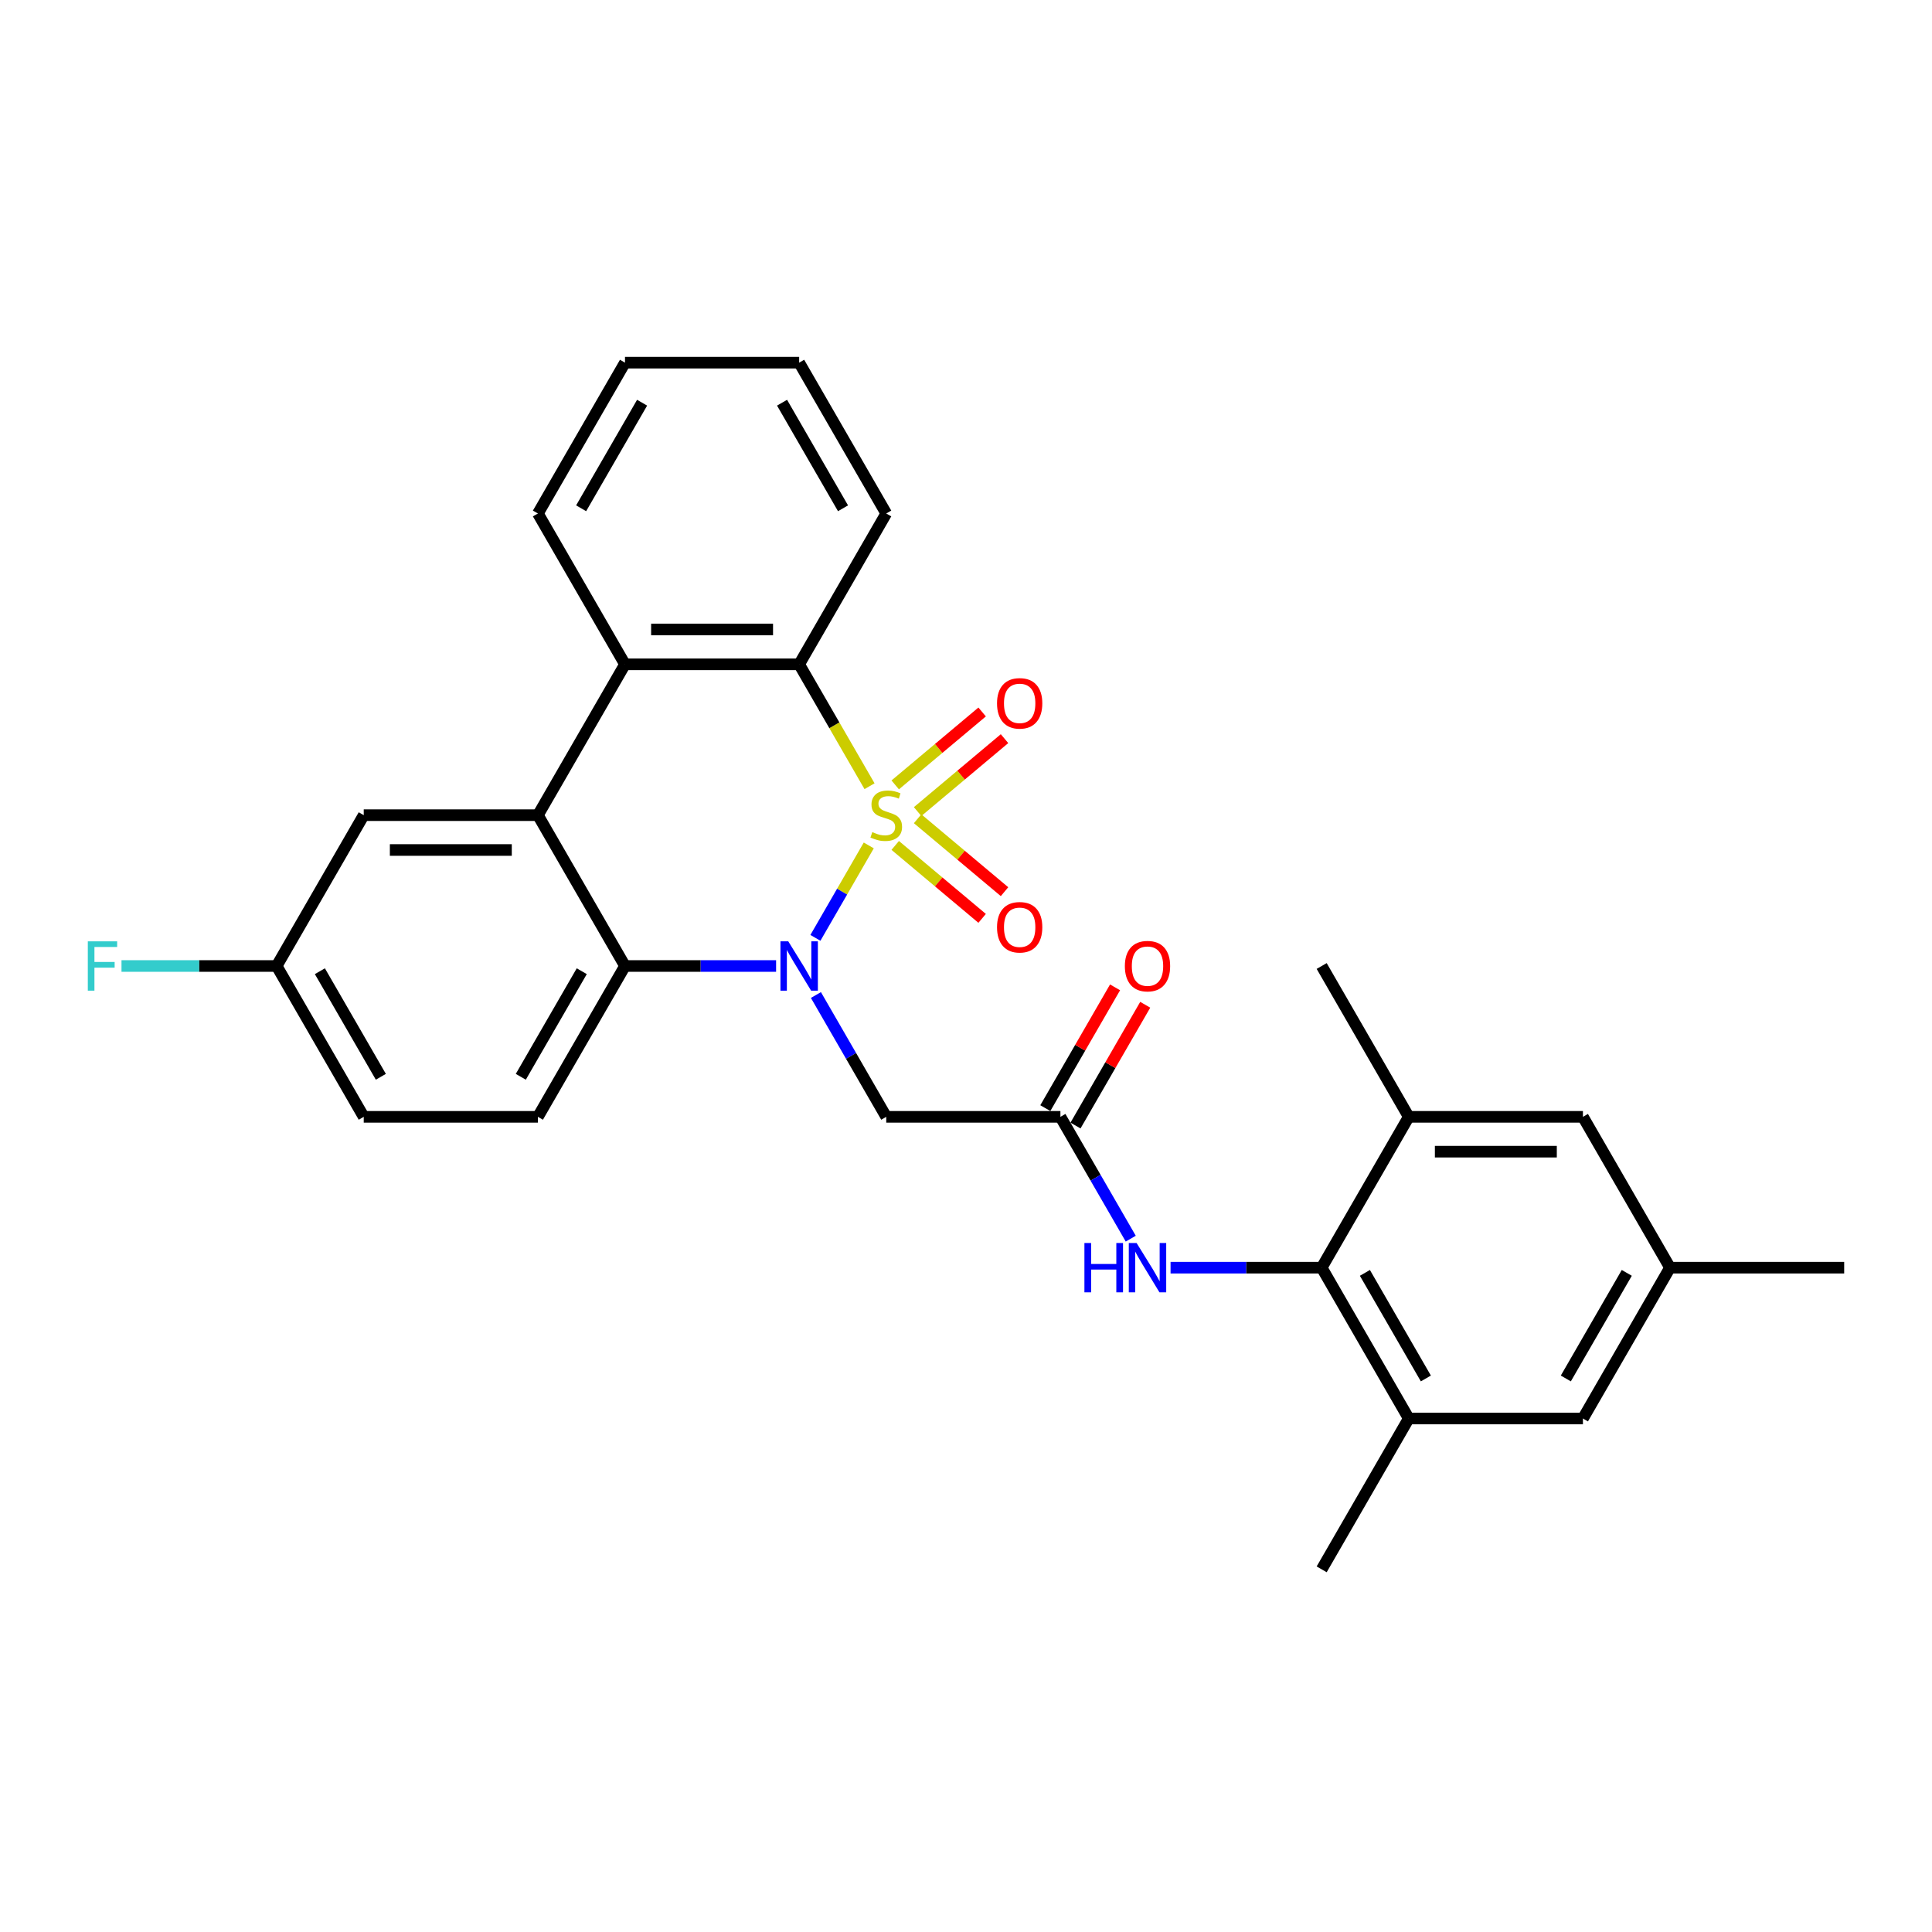 <?xml version='1.0' encoding='iso-8859-1'?>
<svg version='1.1' baseProfile='full'
              xmlns='http://www.w3.org/2000/svg'
                      xmlns:rdkit='http://www.rdkit.org/xml'
                      xmlns:xlink='http://www.w3.org/1999/xlink'
                  xml:space='preserve'
width='1000px' height='1000px' viewBox='0 0 1000 1000'>
<!-- END OF HEADER -->
<rect style='opacity:1.0;fill:#FFFFFF;stroke:none' width='1000' height='1000' x='0' y='0'> </rect>
<path class='bond-0' d='M 449.674,437.596 L 435.865,461.515' style='fill:none;fill-rule:evenodd;stroke:#CCCC00;stroke-width:6px;stroke-linecap:butt;stroke-linejoin:miter;stroke-opacity:1' />
<path class='bond-0' d='M 435.865,461.515 L 422.055,485.433' style='fill:none;fill-rule:evenodd;stroke:#0000FF;stroke-width:6px;stroke-linecap:butt;stroke-linejoin:miter;stroke-opacity:1' />
<path class='bond-1' d='M 450.07,406.945 L 431.858,375.4' style='fill:none;fill-rule:evenodd;stroke:#CCCC00;stroke-width:6px;stroke-linecap:butt;stroke-linejoin:miter;stroke-opacity:1' />
<path class='bond-1' d='M 431.858,375.4 L 413.645,343.856' style='fill:none;fill-rule:evenodd;stroke:#000000;stroke-width:6px;stroke-linecap:butt;stroke-linejoin:miter;stroke-opacity:1' />
<path class='bond-8' d='M 474.954,420.074 L 497.448,401.2' style='fill:none;fill-rule:evenodd;stroke:#CCCC00;stroke-width:6px;stroke-linecap:butt;stroke-linejoin:miter;stroke-opacity:1' />
<path class='bond-8' d='M 497.448,401.2 L 519.941,382.325' style='fill:none;fill-rule:evenodd;stroke:#FF0000;stroke-width:6px;stroke-linecap:butt;stroke-linejoin:miter;stroke-opacity:1' />
<path class='bond-8' d='M 463.365,406.262 L 485.858,387.388' style='fill:none;fill-rule:evenodd;stroke:#CCCC00;stroke-width:6px;stroke-linecap:butt;stroke-linejoin:miter;stroke-opacity:1' />
<path class='bond-8' d='M 485.858,387.388 L 508.352,368.514' style='fill:none;fill-rule:evenodd;stroke:#FF0000;stroke-width:6px;stroke-linecap:butt;stroke-linejoin:miter;stroke-opacity:1' />
<path class='bond-9' d='M 463.365,437.593 L 485.858,456.468' style='fill:none;fill-rule:evenodd;stroke:#CCCC00;stroke-width:6px;stroke-linecap:butt;stroke-linejoin:miter;stroke-opacity:1' />
<path class='bond-9' d='M 485.858,456.468 L 508.352,475.342' style='fill:none;fill-rule:evenodd;stroke:#FF0000;stroke-width:6px;stroke-linecap:butt;stroke-linejoin:miter;stroke-opacity:1' />
<path class='bond-9' d='M 474.954,423.782 L 497.448,442.656' style='fill:none;fill-rule:evenodd;stroke:#CCCC00;stroke-width:6px;stroke-linecap:butt;stroke-linejoin:miter;stroke-opacity:1' />
<path class='bond-9' d='M 497.448,442.656 L 519.941,461.53' style='fill:none;fill-rule:evenodd;stroke:#FF0000;stroke-width:6px;stroke-linecap:butt;stroke-linejoin:miter;stroke-opacity:1' />
<path class='bond-2' d='M 401.709,500 L 362.602,500' style='fill:none;fill-rule:evenodd;stroke:#0000FF;stroke-width:6px;stroke-linecap:butt;stroke-linejoin:miter;stroke-opacity:1' />
<path class='bond-2' d='M 362.602,500 L 323.495,500' style='fill:none;fill-rule:evenodd;stroke:#000000;stroke-width:6px;stroke-linecap:butt;stroke-linejoin:miter;stroke-opacity:1' />
<path class='bond-5' d='M 422.317,515.019 L 440.518,546.546' style='fill:none;fill-rule:evenodd;stroke:#0000FF;stroke-width:6px;stroke-linecap:butt;stroke-linejoin:miter;stroke-opacity:1' />
<path class='bond-5' d='M 440.518,546.546 L 458.72,578.072' style='fill:none;fill-rule:evenodd;stroke:#000000;stroke-width:6px;stroke-linecap:butt;stroke-linejoin:miter;stroke-opacity:1' />
<path class='bond-4' d='M 413.645,343.856 L 323.495,343.856' style='fill:none;fill-rule:evenodd;stroke:#000000;stroke-width:6px;stroke-linecap:butt;stroke-linejoin:miter;stroke-opacity:1' />
<path class='bond-4' d='M 400.123,325.826 L 337.018,325.826' style='fill:none;fill-rule:evenodd;stroke:#000000;stroke-width:6px;stroke-linecap:butt;stroke-linejoin:miter;stroke-opacity:1' />
<path class='bond-22' d='M 413.645,343.856 L 458.72,265.783' style='fill:none;fill-rule:evenodd;stroke:#000000;stroke-width:6px;stroke-linecap:butt;stroke-linejoin:miter;stroke-opacity:1' />
<path class='bond-13' d='M 323.495,500 L 278.42,578.072' style='fill:none;fill-rule:evenodd;stroke:#000000;stroke-width:6px;stroke-linecap:butt;stroke-linejoin:miter;stroke-opacity:1' />
<path class='bond-13' d='M 301.12,502.696 L 269.567,557.346' style='fill:none;fill-rule:evenodd;stroke:#000000;stroke-width:6px;stroke-linecap:butt;stroke-linejoin:miter;stroke-opacity:1' />
<path class='bond-29' d='M 323.495,500 L 278.42,421.928' style='fill:none;fill-rule:evenodd;stroke:#000000;stroke-width:6px;stroke-linecap:butt;stroke-linejoin:miter;stroke-opacity:1' />
<path class='bond-3' d='M 278.42,421.928 L 323.495,343.856' style='fill:none;fill-rule:evenodd;stroke:#000000;stroke-width:6px;stroke-linecap:butt;stroke-linejoin:miter;stroke-opacity:1' />
<path class='bond-14' d='M 278.42,421.928 L 188.27,421.928' style='fill:none;fill-rule:evenodd;stroke:#000000;stroke-width:6px;stroke-linecap:butt;stroke-linejoin:miter;stroke-opacity:1' />
<path class='bond-14' d='M 264.898,439.958 L 201.793,439.958' style='fill:none;fill-rule:evenodd;stroke:#000000;stroke-width:6px;stroke-linecap:butt;stroke-linejoin:miter;stroke-opacity:1' />
<path class='bond-23' d='M 323.495,343.856 L 278.42,265.783' style='fill:none;fill-rule:evenodd;stroke:#000000;stroke-width:6px;stroke-linecap:butt;stroke-linejoin:miter;stroke-opacity:1' />
<path class='bond-7' d='M 458.72,578.072 L 548.87,578.072' style='fill:none;fill-rule:evenodd;stroke:#000000;stroke-width:6px;stroke-linecap:butt;stroke-linejoin:miter;stroke-opacity:1' />
<path class='bond-6' d='M 684.095,656.144 L 644.988,656.144' style='fill:none;fill-rule:evenodd;stroke:#000000;stroke-width:6px;stroke-linecap:butt;stroke-linejoin:miter;stroke-opacity:1' />
<path class='bond-6' d='M 644.988,656.144 L 605.881,656.144' style='fill:none;fill-rule:evenodd;stroke:#0000FF;stroke-width:6px;stroke-linecap:butt;stroke-linejoin:miter;stroke-opacity:1' />
<path class='bond-11' d='M 684.095,656.144 L 729.17,734.217' style='fill:none;fill-rule:evenodd;stroke:#000000;stroke-width:6px;stroke-linecap:butt;stroke-linejoin:miter;stroke-opacity:1' />
<path class='bond-11' d='M 706.471,658.84 L 738.024,713.491' style='fill:none;fill-rule:evenodd;stroke:#000000;stroke-width:6px;stroke-linecap:butt;stroke-linejoin:miter;stroke-opacity:1' />
<path class='bond-12' d='M 684.095,656.144 L 729.17,578.072' style='fill:none;fill-rule:evenodd;stroke:#000000;stroke-width:6px;stroke-linecap:butt;stroke-linejoin:miter;stroke-opacity:1' />
<path class='bond-10' d='M 548.87,578.072 L 567.072,609.599' style='fill:none;fill-rule:evenodd;stroke:#000000;stroke-width:6px;stroke-linecap:butt;stroke-linejoin:miter;stroke-opacity:1' />
<path class='bond-10' d='M 567.072,609.599 L 585.274,641.125' style='fill:none;fill-rule:evenodd;stroke:#0000FF;stroke-width:6px;stroke-linecap:butt;stroke-linejoin:miter;stroke-opacity:1' />
<path class='bond-17' d='M 556.678,582.58 L 574.723,551.324' style='fill:none;fill-rule:evenodd;stroke:#000000;stroke-width:6px;stroke-linecap:butt;stroke-linejoin:miter;stroke-opacity:1' />
<path class='bond-17' d='M 574.723,551.324 L 592.769,520.067' style='fill:none;fill-rule:evenodd;stroke:#FF0000;stroke-width:6px;stroke-linecap:butt;stroke-linejoin:miter;stroke-opacity:1' />
<path class='bond-17' d='M 541.063,573.565 L 559.109,542.309' style='fill:none;fill-rule:evenodd;stroke:#000000;stroke-width:6px;stroke-linecap:butt;stroke-linejoin:miter;stroke-opacity:1' />
<path class='bond-17' d='M 559.109,542.309 L 577.155,511.052' style='fill:none;fill-rule:evenodd;stroke:#FF0000;stroke-width:6px;stroke-linecap:butt;stroke-linejoin:miter;stroke-opacity:1' />
<path class='bond-16' d='M 729.17,734.217 L 819.32,734.217' style='fill:none;fill-rule:evenodd;stroke:#000000;stroke-width:6px;stroke-linecap:butt;stroke-linejoin:miter;stroke-opacity:1' />
<path class='bond-24' d='M 729.17,734.217 L 684.095,812.289' style='fill:none;fill-rule:evenodd;stroke:#000000;stroke-width:6px;stroke-linecap:butt;stroke-linejoin:miter;stroke-opacity:1' />
<path class='bond-15' d='M 729.17,578.072 L 819.32,578.072' style='fill:none;fill-rule:evenodd;stroke:#000000;stroke-width:6px;stroke-linecap:butt;stroke-linejoin:miter;stroke-opacity:1' />
<path class='bond-15' d='M 742.693,596.102 L 805.798,596.102' style='fill:none;fill-rule:evenodd;stroke:#000000;stroke-width:6px;stroke-linecap:butt;stroke-linejoin:miter;stroke-opacity:1' />
<path class='bond-25' d='M 729.17,578.072 L 684.095,500' style='fill:none;fill-rule:evenodd;stroke:#000000;stroke-width:6px;stroke-linecap:butt;stroke-linejoin:miter;stroke-opacity:1' />
<path class='bond-20' d='M 278.42,578.072 L 188.27,578.072' style='fill:none;fill-rule:evenodd;stroke:#000000;stroke-width:6px;stroke-linecap:butt;stroke-linejoin:miter;stroke-opacity:1' />
<path class='bond-19' d='M 188.27,421.928 L 143.195,500' style='fill:none;fill-rule:evenodd;stroke:#000000;stroke-width:6px;stroke-linecap:butt;stroke-linejoin:miter;stroke-opacity:1' />
<path class='bond-18' d='M 819.32,578.072 L 864.395,656.144' style='fill:none;fill-rule:evenodd;stroke:#000000;stroke-width:6px;stroke-linecap:butt;stroke-linejoin:miter;stroke-opacity:1' />
<path class='bond-32' d='M 819.32,734.217 L 864.395,656.144' style='fill:none;fill-rule:evenodd;stroke:#000000;stroke-width:6px;stroke-linecap:butt;stroke-linejoin:miter;stroke-opacity:1' />
<path class='bond-32' d='M 810.467,713.491 L 842.02,658.84' style='fill:none;fill-rule:evenodd;stroke:#000000;stroke-width:6px;stroke-linecap:butt;stroke-linejoin:miter;stroke-opacity:1' />
<path class='bond-26' d='M 864.395,656.144 L 954.545,656.144' style='fill:none;fill-rule:evenodd;stroke:#000000;stroke-width:6px;stroke-linecap:butt;stroke-linejoin:miter;stroke-opacity:1' />
<path class='bond-21' d='M 143.195,500 L 103.042,500' style='fill:none;fill-rule:evenodd;stroke:#000000;stroke-width:6px;stroke-linecap:butt;stroke-linejoin:miter;stroke-opacity:1' />
<path class='bond-21' d='M 103.042,500 L 62.89,500' style='fill:none;fill-rule:evenodd;stroke:#33CCCC;stroke-width:6px;stroke-linecap:butt;stroke-linejoin:miter;stroke-opacity:1' />
<path class='bond-31' d='M 143.195,500 L 188.27,578.072' style='fill:none;fill-rule:evenodd;stroke:#000000;stroke-width:6px;stroke-linecap:butt;stroke-linejoin:miter;stroke-opacity:1' />
<path class='bond-31' d='M 165.571,502.696 L 197.123,557.346' style='fill:none;fill-rule:evenodd;stroke:#000000;stroke-width:6px;stroke-linecap:butt;stroke-linejoin:miter;stroke-opacity:1' />
<path class='bond-28' d='M 458.72,265.783 L 413.645,187.711' style='fill:none;fill-rule:evenodd;stroke:#000000;stroke-width:6px;stroke-linecap:butt;stroke-linejoin:miter;stroke-opacity:1' />
<path class='bond-28' d='M 436.345,263.088 L 404.792,208.437' style='fill:none;fill-rule:evenodd;stroke:#000000;stroke-width:6px;stroke-linecap:butt;stroke-linejoin:miter;stroke-opacity:1' />
<path class='bond-30' d='M 278.42,265.783 L 323.495,187.711' style='fill:none;fill-rule:evenodd;stroke:#000000;stroke-width:6px;stroke-linecap:butt;stroke-linejoin:miter;stroke-opacity:1' />
<path class='bond-30' d='M 300.796,263.088 L 332.348,208.437' style='fill:none;fill-rule:evenodd;stroke:#000000;stroke-width:6px;stroke-linecap:butt;stroke-linejoin:miter;stroke-opacity:1' />
<path class='bond-27' d='M 323.495,187.711 L 413.645,187.711' style='fill:none;fill-rule:evenodd;stroke:#000000;stroke-width:6px;stroke-linecap:butt;stroke-linejoin:miter;stroke-opacity:1' />
<path  class='atom-0' d='M 451.508 430.69
Q 451.797 430.799, 452.987 431.303
Q 454.177 431.808, 455.475 432.133
Q 456.809 432.421, 458.107 432.421
Q 460.523 432.421, 461.93 431.267
Q 463.336 430.077, 463.336 428.022
Q 463.336 426.616, 462.615 425.75
Q 461.93 424.885, 460.848 424.416
Q 459.766 423.947, 457.963 423.406
Q 455.691 422.721, 454.321 422.072
Q 452.987 421.423, 452.013 420.053
Q 451.076 418.682, 451.076 416.375
Q 451.076 413.165, 453.239 411.182
Q 455.439 409.199, 459.766 409.199
Q 462.723 409.199, 466.077 410.605
L 465.247 413.382
Q 462.182 412.119, 459.874 412.119
Q 457.386 412.119, 456.016 413.165
Q 454.646 414.175, 454.682 415.942
Q 454.682 417.312, 455.367 418.141
Q 456.088 418.971, 457.098 419.44
Q 458.143 419.908, 459.874 420.449
Q 462.182 421.171, 463.552 421.892
Q 464.923 422.613, 465.896 424.091
Q 466.906 425.534, 466.906 428.022
Q 466.906 431.556, 464.526 433.467
Q 462.182 435.342, 458.252 435.342
Q 455.98 435.342, 454.249 434.837
Q 452.554 434.368, 450.535 433.539
L 451.508 430.69
' fill='#CCCC00'/>
<path  class='atom-1' d='M 408.002 487.235
L 416.368 500.757
Q 417.197 502.091, 418.531 504.508
Q 419.866 506.924, 419.938 507.068
L 419.938 487.235
L 423.327 487.235
L 423.327 512.765
L 419.83 512.765
L 410.851 497.981
Q 409.805 496.25, 408.687 494.266
Q 407.605 492.283, 407.281 491.67
L 407.281 512.765
L 403.963 512.765
L 403.963 487.235
L 408.002 487.235
' fill='#0000FF'/>
<path  class='atom-9' d='M 516.06 364.053
Q 516.06 357.922, 519.089 354.497
Q 522.118 351.071, 527.779 351.071
Q 533.441 351.071, 536.47 354.497
Q 539.499 357.922, 539.499 364.053
Q 539.499 370.255, 536.434 373.789
Q 533.369 377.287, 527.779 377.287
Q 522.154 377.287, 519.089 373.789
Q 516.06 370.291, 516.06 364.053
M 527.779 374.402
Q 531.674 374.402, 533.765 371.805
Q 535.893 369.173, 535.893 364.053
Q 535.893 359.04, 533.765 356.516
Q 531.674 353.956, 527.779 353.956
Q 523.885 353.956, 521.757 356.48
Q 519.666 359.004, 519.666 364.053
Q 519.666 369.209, 521.757 371.805
Q 523.885 374.402, 527.779 374.402
' fill='#FF0000'/>
<path  class='atom-10' d='M 516.06 479.947
Q 516.06 473.817, 519.089 470.391
Q 522.118 466.966, 527.779 466.966
Q 533.441 466.966, 536.47 470.391
Q 539.499 473.817, 539.499 479.947
Q 539.499 486.15, 536.434 489.683
Q 533.369 493.181, 527.779 493.181
Q 522.154 493.181, 519.089 489.683
Q 516.06 486.186, 516.06 479.947
M 527.779 490.296
Q 531.674 490.296, 533.765 487.7
Q 535.893 485.068, 535.893 479.947
Q 535.893 474.935, 533.765 472.411
Q 531.674 469.85, 527.779 469.85
Q 523.885 469.85, 521.757 472.375
Q 519.666 474.899, 519.666 479.947
Q 519.666 485.104, 521.757 487.7
Q 523.885 490.296, 527.779 490.296
' fill='#FF0000'/>
<path  class='atom-11' d='M 561.293 643.379
L 564.755 643.379
L 564.755 654.233
L 577.808 654.233
L 577.808 643.379
L 581.27 643.379
L 581.27 668.91
L 577.808 668.91
L 577.808 657.118
L 564.755 657.118
L 564.755 668.91
L 561.293 668.91
L 561.293 643.379
' fill='#0000FF'/>
<path  class='atom-11' d='M 588.302 643.379
L 596.668 656.902
Q 597.497 658.236, 598.831 660.652
Q 600.166 663.068, 600.238 663.212
L 600.238 643.379
L 603.627 643.379
L 603.627 668.91
L 600.13 668.91
L 591.151 654.125
Q 590.105 652.394, 588.987 650.411
Q 587.905 648.428, 587.581 647.815
L 587.581 668.91
L 584.263 668.91
L 584.263 643.379
L 588.302 643.379
' fill='#0000FF'/>
<path  class='atom-18' d='M 582.226 500.072
Q 582.226 493.942, 585.255 490.516
Q 588.284 487.091, 593.945 487.091
Q 599.607 487.091, 602.636 490.516
Q 605.665 493.942, 605.665 500.072
Q 605.665 506.274, 602.6 509.808
Q 599.535 513.306, 593.945 513.306
Q 588.32 513.306, 585.255 509.808
Q 582.226 506.311, 582.226 500.072
M 593.945 510.421
Q 597.84 510.421, 599.931 507.825
Q 602.059 505.193, 602.059 500.072
Q 602.059 495.06, 599.931 492.536
Q 597.84 489.975, 593.945 489.975
Q 590.051 489.975, 587.923 492.5
Q 585.832 495.024, 585.832 500.072
Q 585.832 505.229, 587.923 507.825
Q 590.051 510.421, 593.945 510.421
' fill='#FF0000'/>
<path  class='atom-22' d='M 45.455 487.235
L 60.636 487.235
L 60.636 490.156
L 48.88 490.156
L 48.88 497.909
L 59.338 497.909
L 59.338 500.865
L 48.88 500.865
L 48.88 512.765
L 45.455 512.765
L 45.455 487.235
' fill='#33CCCC'/>
</svg>
